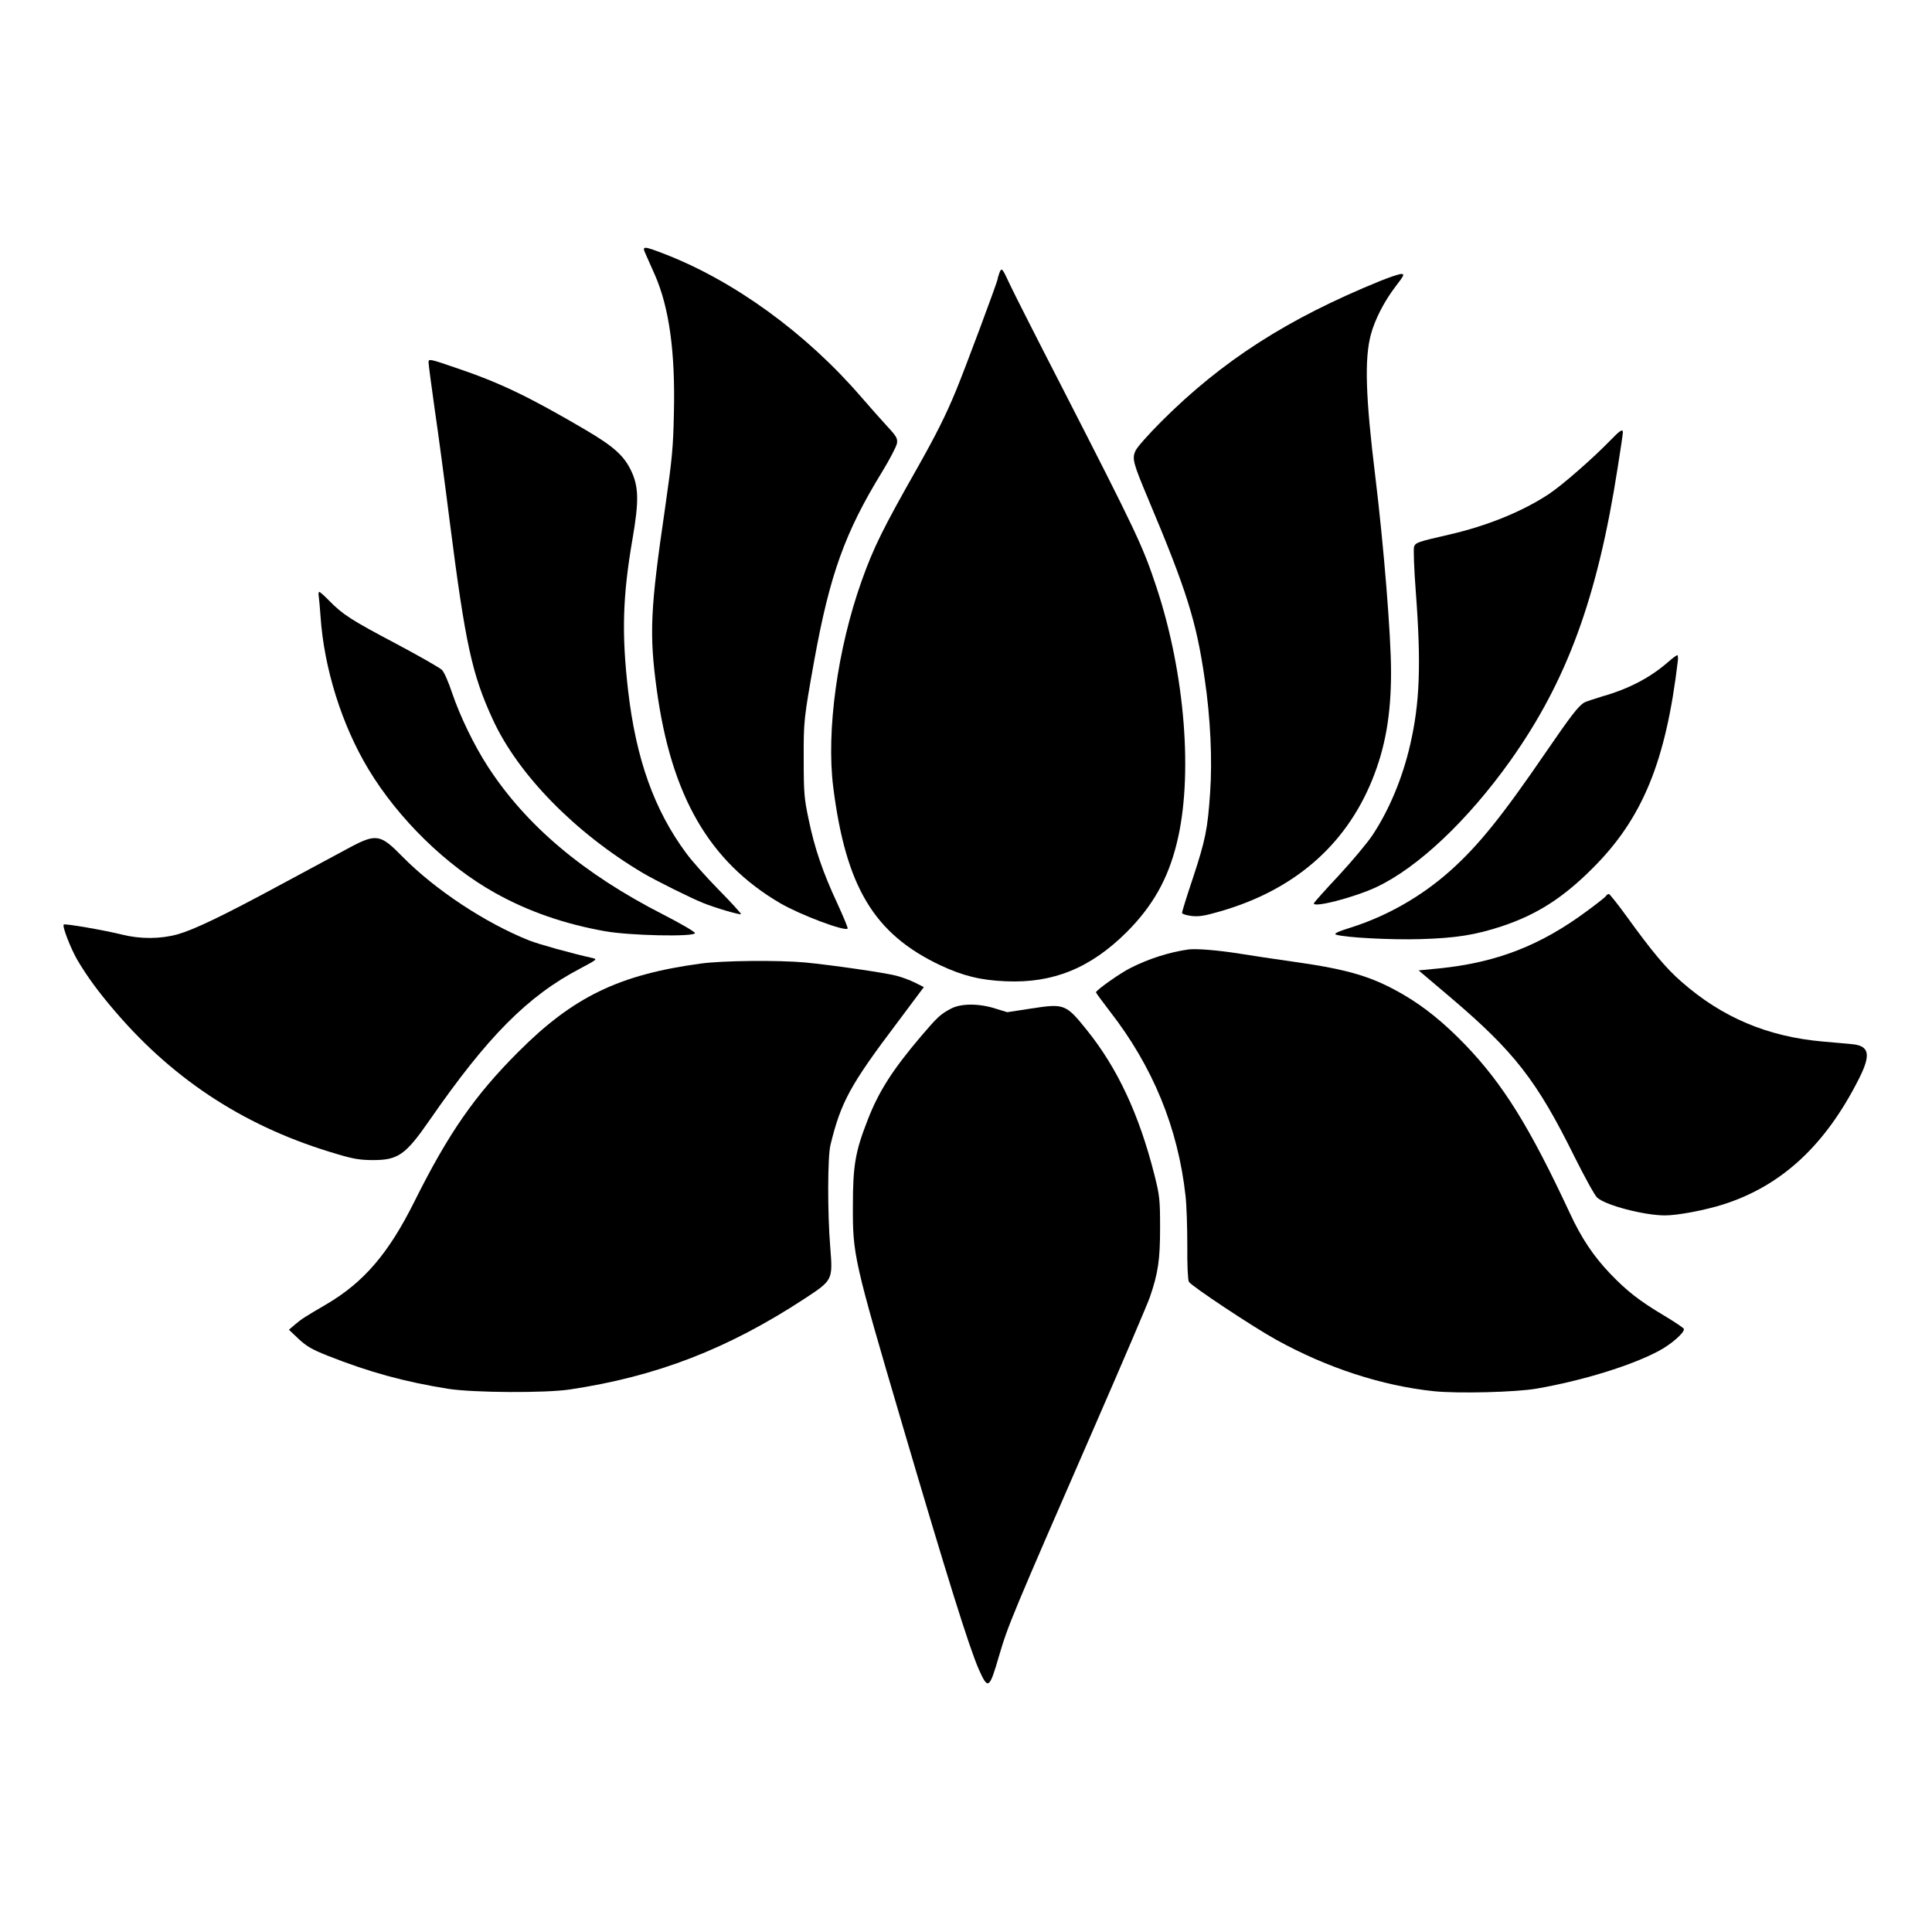 <?xml version="1.0" standalone="no"?>
<!DOCTYPE svg PUBLIC "-//W3C//DTD SVG 20010904//EN"
 "http://www.w3.org/TR/2001/REC-SVG-20010904/DTD/svg10.dtd">
<svg version="1.0" xmlns="http://www.w3.org/2000/svg"
 width="1100pt" height="1100pt" viewBox="0 0 1100 1100"
 preserveAspectRatio="xMidYMid meet">
<g transform="translate(0,1100) scale(0.1,-0.1)"
fill="#000000" stroke="none">
<path d="M3674 9558 c8 -18 33 -74 55 -124 81 -185 116 -438 108 -781 -4 -202
-10 -264 -50 -543 -85 -580 -91 -718 -48 -1035 83 -608 299 -981 704 -1218
116 -67 366 -161 383 -144 3 3 -24 68 -59 144 -81 174 -129 312 -163 478 -25
117 -28 151 -28 340 -1 221 1 234 60 565 89 490 175 729 386 1073 44 72 82
145 85 163 4 27 -2 39 -54 95 -32 35 -100 111 -150 169 -313 363 -723 661
-1122 815 -117 45 -126 45 -107 3z"/>
<path d="M5690 9446 c-5 -15 -10 -31 -10 -35 0 -13 -187 -515 -237 -635 -58
-141 -114 -252 -220 -440 -194 -342 -249 -452 -317 -643 -138 -387 -202 -854
-162 -1174 72 -569 232 -836 610 -1015 129 -60 228 -85 372 -91 270 -12 483
75 690 281 147 148 234 301 284 505 94 377 48 963 -115 1456 -79 238 -109 302
-546 1155 -140 272 -270 529 -289 570 -44 95 -47 99 -60 66z"/>
<path d="M7860 9401 c-529 -215 -902 -455 -1248 -801 -71 -71 -137 -145 -146
-165 -22 -45 -15 -70 71 -275 219 -520 275 -699 322 -1025 33 -222 44 -462 31
-647 -14 -207 -26 -269 -99 -490 -34 -101 -61 -189 -61 -195 0 -7 24 -14 53
-18 41 -5 74 0 157 24 423 120 719 374 872 749 75 185 108 369 108 617 0 204
-41 714 -90 1115 -55 449 -62 667 -25 805 23 86 76 189 140 273 50 65 53 72
33 72 -13 0 -66 -18 -118 -39z"/>
<path d="M2440 8937 c0 -12 16 -133 35 -267 20 -135 58 -420 85 -635 90 -704
127 -874 247 -1134 144 -312 468 -643 854 -872 71 -42 276 -144 342 -170 68
-28 210 -69 216 -64 2 3 -54 65 -126 138 -72 73 -155 167 -185 208 -184 248
-287 539 -332 929 -37 323 -31 535 25 860 38 220 36 301 -10 395 -41 83 -100
135 -258 228 -322 189 -489 269 -735 352 -154 53 -158 53 -158 32z"/>
<path d="M9170 8494 c-103 -106 -275 -256 -350 -306 -151 -100 -352 -182 -570
-232 -179 -41 -190 -45 -199 -69 -4 -12 0 -126 10 -257 31 -412 23 -632 -32
-870 -44 -192 -122 -377 -218 -520 -28 -41 -112 -142 -188 -224 -76 -81 -140
-153 -142 -158 -11 -30 229 32 355 91 237 111 522 381 764 721 322 454 495
926 610 1665 17 105 30 196 30 203 0 22 -15 13 -70 -44z"/>
<path d="M1815 7603 c2 -16 7 -66 10 -113 20 -295 121 -618 273 -870 170 -282
442 -548 719 -703 189 -106 397 -178 628 -219 140 -25 505 -33 512 -11 2 6
-74 51 -179 105 -455 232 -782 507 -1000 843 -78 120 -158 285 -204 420 -20
61 -46 120 -58 131 -12 12 -129 79 -261 149 -257 136 -302 165 -380 244 -27
28 -53 51 -57 51 -4 0 -6 -12 -3 -27z"/>
<path d="M9499 7232 c-103 -90 -223 -153 -373 -196 -47 -14 -94 -30 -104 -35
-34 -18 -80 -79 -222 -286 -247 -361 -382 -529 -542 -672 -163 -146 -361 -259
-567 -324 -74 -23 -98 -35 -85 -40 46 -17 314 -31 481 -26 204 6 314 24 463
73 199 66 348 161 516 329 286 284 419 609 487 1183 2 17 0 32 -3 32 -4 0 -27
-17 -51 -38z"/>
<path d="M1990 6174 c-58 -31 -229 -123 -381 -205 -346 -187 -504 -262 -599
-289 -98 -27 -213 -27 -316 -1 -96 24 -325 64 -331 57 -10 -9 38 -133 77 -201
58 -98 122 -185 221 -300 340 -395 751 -658 1259 -806 93 -28 132 -34 205 -34
142 0 185 31 320 226 331 478 559 708 859 865 94 50 98 53 71 59 -129 29 -304
78 -361 100 -251 100 -537 289 -724 479 -124 127 -148 131 -300 50z"/>
<path d="M9144 5899 c-3 -6 -50 -43 -103 -82 -268 -200 -520 -298 -850 -331
l-114 -11 184 -156 c360 -306 489 -471 703 -904 58 -116 115 -220 129 -233 46
-44 268 -102 387 -102 72 0 225 29 330 62 334 106 584 338 775 718 69 137 58
186 -41 195 -27 3 -102 9 -167 15 -314 28 -572 137 -803 340 -89 77 -170 175
-313 373 -51 70 -96 127 -101 127 -5 0 -12 -5 -16 -11z"/>
<path d="M6765 5594 c-109 -16 -224 -52 -330 -106 -58 -29 -195 -126 -195
-138 0 -3 36 -52 79 -108 245 -315 388 -663 431 -1051 6 -52 10 -179 10 -282
-1 -111 3 -195 9 -207 12 -23 368 -259 499 -331 288 -159 600 -261 896 -292
135 -14 468 -6 586 15 259 45 535 130 690 212 72 37 154 108 147 128 -2 6 -53
40 -113 76 -141 84 -211 139 -307 239 -95 100 -163 201 -230 346 -228 489
-379 732 -595 957 -123 127 -231 214 -350 284 -179 104 -312 144 -632 189
-102 14 -237 35 -300 45 -126 20 -248 30 -295 24z"/>
<path d="M3991 5514 c-466 -63 -727 -189 -1041 -504 -246 -246 -396 -461 -590
-850 -148 -297 -288 -461 -505 -588 -118 -69 -139 -82 -175 -113 l-35 -30 56
-53 c45 -42 77 -60 165 -95 237 -94 440 -149 684 -188 144 -23 556 -25 695 -4
493 74 898 230 1336 517 161 106 161 105 146 294 -16 195 -15 513 1 580 60
246 112 342 384 702 l148 198 -50 25 c-28 14 -76 32 -108 40 -71 18 -371 61
-517 75 -152 14 -469 11 -594 -6z"/>
<path d="M5414 5257 c-59 -31 -78 -49 -170 -157 -162 -191 -241 -314 -304
-477 -70 -179 -84 -258 -84 -488 -1 -280 4 -304 284 -1255 251 -853 378 -1260
433 -1385 53 -118 60 -113 116 80 51 173 71 221 546 1310 161 369 301 697 312
730 47 137 58 212 58 395 0 163 -3 184 -32 300 -87 344 -210 609 -388 829
-116 144 -126 148 -313 119 l-137 -21 -69 21 c-94 30 -196 29 -252 -1z"/>
</g>
</svg>
